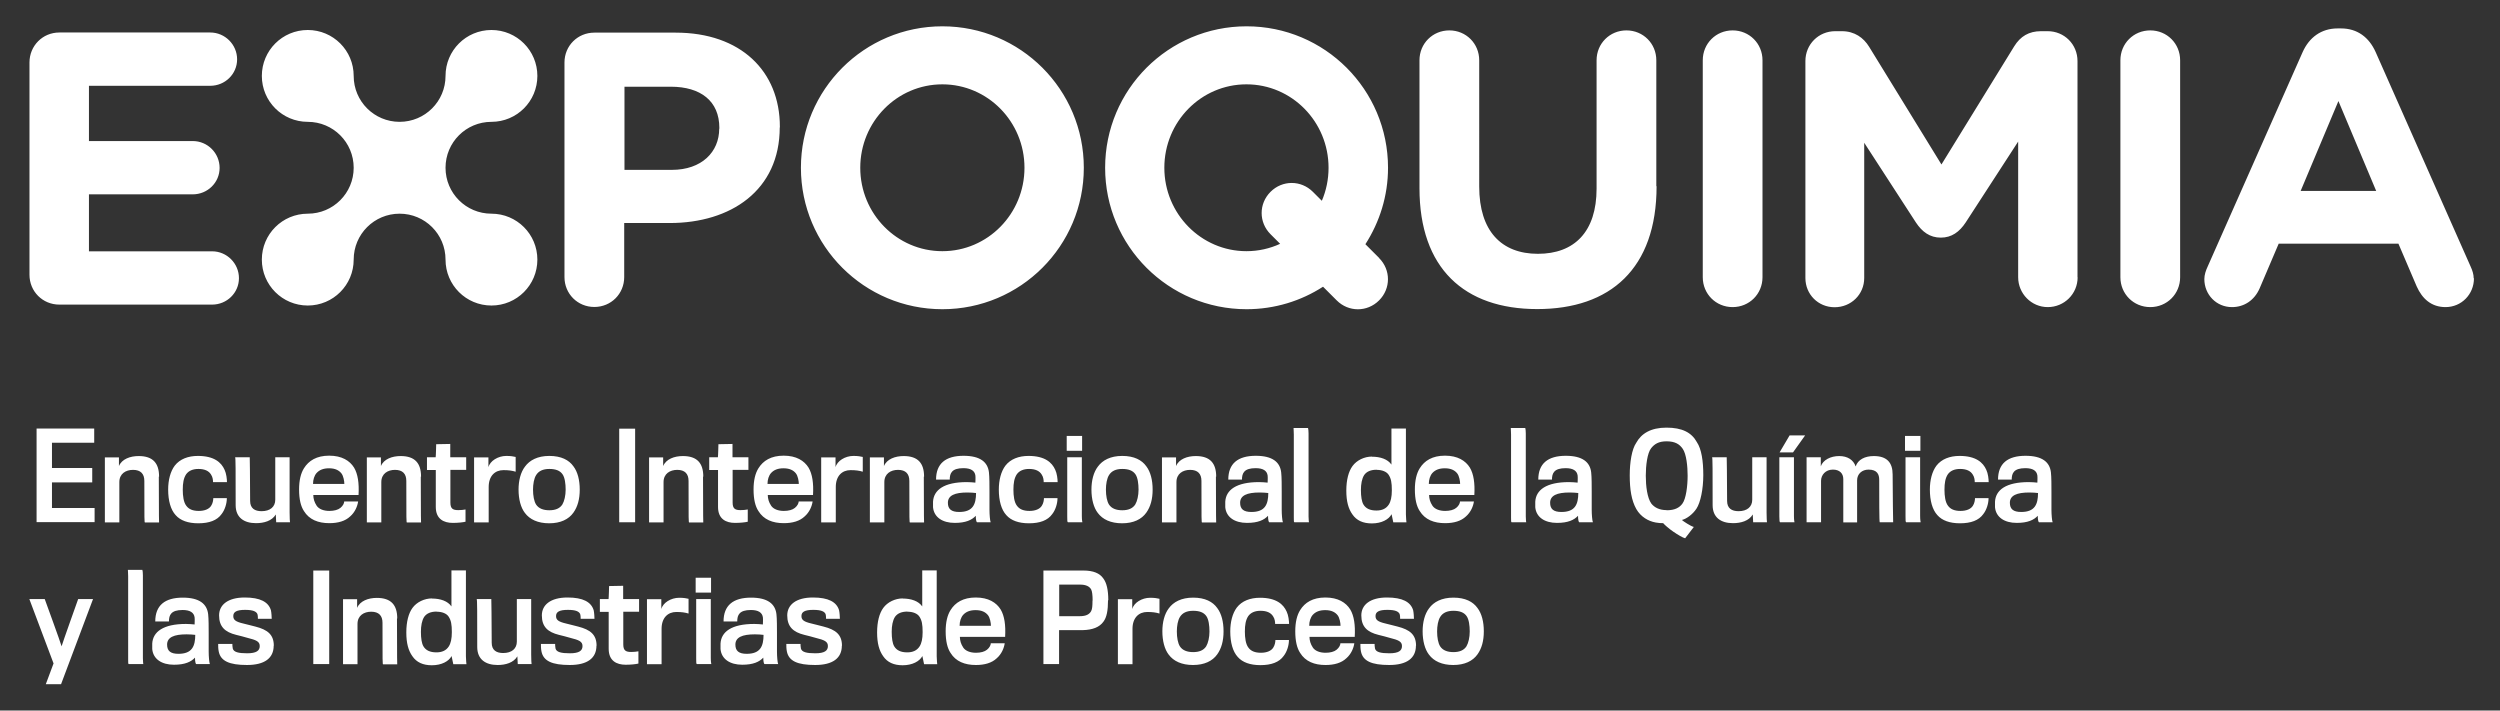 <svg xmlns="http://www.w3.org/2000/svg" id="Layer_1" data-name="Layer 1" viewBox="0 0 190 54"><rect x="0" y="0" width="190" height="54" fill="#333333" stroke="none"/><defs><style> .cls-1 { fill: #fff; } </style></defs><path class="cls-1" d="M6.76,19.11v-4.34h7.89c1.12,0,2.04-.89,2.04-2.01s-.91-2.04-2.04-2.04h-7.89v-4.2h9.22c1.12,0,2.04-.89,2.04-2.01s-.92-2.04-2.04-2.04H4.51c-1.27,0-2.27,1.01-2.27,2.28v16.13c0,1.27,1,2.27,2.27,2.27h11.61c1.12,0,2.04-.89,2.04-2.01s-.92-2.04-2.04-2.04H6.76ZM33.86,12.75c0-1.93,1.56-3.49,3.49-3.49s3.49-1.56,3.49-3.49-1.56-3.49-3.49-3.49-3.49,1.56-3.49,3.49-1.56,3.49-3.49,3.49-3.49-1.56-3.49-3.49-1.56-3.49-3.49-3.49-3.49,1.56-3.49,3.49,1.56,3.49,3.49,3.49,3.49,1.56,3.49,3.49-1.56,3.49-3.49,3.49-3.49,1.56-3.49,3.49,1.56,3.49,3.49,3.49,3.49-1.56,3.49-3.49,1.56-3.49,3.49-3.49h0c1.93,0,3.49,1.56,3.49,3.49s1.56,3.49,3.49,3.49,3.49-1.56,3.49-3.49-1.56-3.49-3.49-3.49-3.49-1.56-3.49-3.49M54.66,9.78c0,1.77-1.33,3.13-3.6,3.13h-3.6v-6.32h3.52c2.27,0,3.69,1.09,3.69,3.13v.06h0ZM59.27,9.69v-.06c0-4.23-2.98-7.15-7.92-7.15h-6.18c-1.27,0-2.27,1-2.27,2.27v16.31c0,1.27,1,2.27,2.27,2.27s2.27-1,2.27-2.27v-4.11h3.46c4.64,0,8.36-2.48,8.36-7.27M77.86,12.75c0,3.5-2.79,6.34-6.24,6.34s-6.24-2.84-6.24-6.34,2.79-6.34,6.24-6.34,6.24,2.84,6.24,6.34M82.37,12.75c0-5.94-4.81-10.75-10.75-10.75s-10.75,4.81-10.75,10.75,4.81,10.75,10.75,10.75,10.75-4.81,10.75-10.75M100.97,12.75c0,.89-.18,1.74-.51,2.51l-.68-.68c-.9-.9-2.32-.9-3.22,0-.9.9-.9,2.32,0,3.22l.73.73c-.78.36-1.65.56-2.56.56-3.44,0-6.24-2.84-6.24-6.34s2.79-6.34,6.24-6.34,6.24,2.84,6.24,6.34M104.81,19.6l-1.04-1.04c1.08-1.68,1.72-3.67,1.72-5.81,0-5.94-4.81-10.75-10.75-10.75s-10.75,4.81-10.75,10.75,4.81,10.75,10.75,10.75c2.14,0,4.14-.63,5.81-1.71l1.04,1.04c.9.9,2.32.9,3.22,0,.9-.9.9-2.32,0-3.22M125.88,14.15V4.58c0-1.27-1-2.27-2.27-2.27s-2.27,1-2.27,2.27v9.75c0,3.28-1.68,4.96-4.46,4.96s-4.46-1.74-4.46-5.11V4.58c0-1.27-1-2.27-2.27-2.27s-2.27,1-2.27,2.27v9.72c0,6.09,3.4,9.19,8.95,9.19s9.07-3.07,9.07-9.34M133.95,21.07V4.58c0-1.27-1-2.27-2.27-2.27s-2.27,1-2.27,2.27v16.49c0,1.27,1,2.27,2.27,2.27s2.27-1,2.27-2.27M157.89,21.07V4.64c0-1.27-1-2.27-2.27-2.27h-.5c-.92,0-1.57.39-2.04,1.15l-5.53,8.98-5.5-8.95c-.42-.68-1.1-1.18-2.07-1.18h-.5c-1.27,0-2.27,1-2.27,2.27v16.49c0,1.24.97,2.22,2.22,2.22s2.25-.97,2.25-2.22v-10.28l3.93,6.06c.47.71,1.06,1.15,1.89,1.15s1.42-.44,1.89-1.15l3.99-6.15v10.31c0,1.24,1,2.27,2.25,2.27s2.27-1,2.27-2.27M165.69,21.07V4.58c0-1.27-1-2.27-2.27-2.27s-2.27,1-2.27,2.27v16.49c0,1.27,1,2.27,2.27,2.27s2.27-1,2.27-2.27M180.58,14.51h-5.73l2.87-6.83,2.87,6.83h0ZM188,21.15c0-.29-.09-.59-.24-.91l-7.21-16.28c-.5-1.12-1.39-1.8-2.63-1.8h-.26c-1.24,0-2.16.68-2.66,1.8l-7.21,16.28c-.15.32-.26.65-.26.97,0,1.18.91,2.13,2.1,2.13.94,0,1.71-.53,2.1-1.42l1.45-3.4h9.1l1.39,3.25c.42.94,1.12,1.57,2.19,1.57,1.21,0,2.16-.97,2.16-2.19"></path><g><path class="cls-1" d="M154.89,37.46c0,.88-.25,1.45-1.28,1.45-.6,0-.86-.22-.86-.7,0-.56.53-.78,1.48-.78.31,0,.43.02.66.04M156,39.69c-.05-.11-.09-.58-.09-.95s0-1.02,0-1.38c0-.4,0-1.13-.04-1.46-.09-.78-.66-1.26-1.93-1.26-1.36,0-2.09.59-2.09,1.81h1.04c0-.49.16-.87,1.04-.87.57,0,.86.2.91.56.02.17,0,.42,0,.54-.2-.02-.42-.04-.66-.04-1.73,0-2.51.6-2.56,1.49,0,.13,0,.31,0,.42.07.76.72,1.19,1.65,1.19.84,0,1.3-.22,1.6-.54,0,.31.05.49.1.49h1.01,0ZM151.14,36.65c0-.24-.05-.67-.18-.94-.25-.57-.8-1.06-2.03-1.06-.75,0-1.37.24-1.76.74-.33.44-.5,1.09-.5,1.82,0,.84.19,1.53.57,1.94.36.41.94.62,1.72.62.83,0,1.43-.22,1.77-.7.26-.33.4-.82.4-1.21h-1.03c0,.15-.04.4-.17.59-.15.23-.47.38-.93.38s-.76-.13-.95-.39c-.21-.27-.27-.75-.27-1.22,0-.5.06-.88.26-1.18.19-.26.5-.4.93-.4.49,0,.8.16.96.43.13.19.15.43.15.57h1.07,0ZM145.97,39.69s-.04-.16-.04-.48v-4.46h-1.11v4.49c0,.31,0,.43.05.45h1.1ZM145.95,33.13h-1.17v1.13h1.17v-1.13ZM142.86,39.69h1.02s-.04-2.07-.04-3.63c0-.9-.43-1.4-1.43-1.4-.68,0-1.21.27-1.38.79-.17-.51-.63-.79-1.25-.79-.66,0-1.23.3-1.4.78v-.69h-1.08v4.94h1.1v-3.15c0-.44.34-.85.9-.85.5,0,.79.28.79.72v3.29h1.05v-3.19c0-.5.38-.82.87-.82.66,0,.81.37.81.77,0,1.33,0,3.23.04,3.23M135.25,34.38h1.02l.92-1.29h-1.18l-.76,1.29h0ZM136.38,39.69s-.04-.16-.04-.48v-4.46h-1.11v4.49c0,.31.02.43.05.45h1.1ZM134.3,39.69h-1.06l-.03-.59c-.29.49-.9.66-1.5.66-.91,0-1.55-.42-1.55-1.37,0-2.63,0-3.61-.04-3.64h1.11s.03,1.49.03,3.32c0,.57.36.78.87.78.65,0,1.04-.33,1.04-.87v-3.23h1.09v4.2c0,.42.02.68.03.74M126.67,38.77c-.57,0-.94-.21-1.17-.5-.31-.43-.42-1.33-.42-2.12,0-.75.11-1.72.41-2.09.25-.31.56-.52,1.17-.52.66,0,.99.23,1.22.56.29.4.38,1.36.38,2.05,0,.78-.12,1.76-.4,2.13-.22.3-.57.5-1.19.5M127.85,39.51c.32-.08.79-.41,1.08-.85.31-.47.52-1.5.52-2.55s-.13-1.98-.49-2.51c-.4-.73-1.12-1.1-2.31-1.1s-1.91.45-2.3,1.16c-.33.48-.49,1.47-.49,2.46,0,1.08.13,1.91.5,2.57.34.59.91.92,1.47,1.02.2.04.39.05.57.05.12.14.44.42.76.64.35.24.72.46.91.51l.66-.86c-.14-.04-.32-.14-.5-.25-.15-.1-.31-.19-.4-.28M119.95,37.46c0,.88-.25,1.45-1.28,1.45-.6,0-.86-.22-.86-.7,0-.56.53-.78,1.48-.78.31,0,.43.02.66.04M121.06,39.69c-.05-.11-.09-.58-.09-.95s0-1.02,0-1.38c0-.4,0-1.13-.04-1.46-.09-.78-.66-1.26-1.93-1.26-1.36,0-2.09.59-2.09,1.81h1.04c0-.49.16-.87,1.04-.87.57,0,.86.2.91.56.02.17,0,.42,0,.54-.2-.02-.42-.04-.66-.04-1.73,0-2.51.6-2.56,1.49,0,.13,0,.31,0,.42.07.76.72,1.19,1.65,1.19.84,0,1.3-.22,1.6-.54,0,.31.05.49.1.49h1.01ZM115.99,39.69s-.03-.19-.03-.44v-6.31c0-.2-.02-.36-.04-.41h-1.1c0,.08.02.3.02.5v6.31c0,.25,0,.33.04.35h1.1ZM110.97,36.78h-2.38c0-.33.1-.64.27-.83.22-.24.52-.36.95-.36.47,0,.76.16.94.39.15.19.22.58.22.8M112.02,38.11h-1.06c0,.13-.09.33-.29.49-.18.15-.48.23-.84.23-.43,0-.79-.14-.96-.39-.19-.29-.25-.53-.26-.82h3.44c.05-.9-.05-1.59-.34-2.08-.33-.53-.93-.91-1.89-.91s-1.56.38-1.92.96c-.24.38-.37.92-.37,1.61,0,.74.13,1.28.37,1.64.4.65,1.08.92,1.93.92.67,0,1.21-.16,1.58-.51.37-.32.56-.78.61-1.15M104.63,35.71c.4,0,.75.13.91.38.18.28.24.58.24,1.17,0,.51-.08.86-.24,1.1-.2.3-.51.44-.93.44-.5,0-.81-.16-.99-.46-.13-.22-.19-.61-.19-1.1,0-.45.07-.86.25-1.14.19-.27.51-.4.95-.4M104.27,34.7c-.58,0-1.16.28-1.48.72-.3.41-.47,1.05-.47,1.87s.16,1.38.46,1.8c.32.47.81.69,1.48.69.74,0,1.29-.3,1.5-.7l.13.62h1s-.04-.35-.04-.6v-6.53h-1.1v2.74c-.28-.41-.84-.6-1.48-.6M99.48,39.69s-.03-.19-.03-.44v-6.31c0-.2-.02-.36-.04-.41h-1.1c0,.08.02.3.02.5v6.31c0,.25,0,.33.04.35h1.1ZM96.39,37.46c0,.88-.25,1.45-1.28,1.45-.6,0-.86-.22-.86-.7,0-.56.53-.78,1.48-.78.31,0,.43.02.66.04M97.5,39.69c-.05-.11-.09-.58-.09-.95s0-1.02,0-1.38c0-.4,0-1.13-.04-1.46-.09-.78-.66-1.26-1.93-1.26-1.36,0-2.09.59-2.09,1.81h1.04c0-.49.16-.87,1.04-.87.57,0,.86.2.91.56.02.17,0,.42,0,.54-.2-.02-.42-.04-.66-.04-1.73,0-2.51.6-2.56,1.49,0,.13,0,.31,0,.42.07.76.72,1.19,1.65,1.19.84,0,1.3-.22,1.6-.54,0,.31.05.49.1.49h1.01ZM92.43,36.22c0-1.01-.46-1.56-1.55-1.56-.65,0-1.28.23-1.5.76v-.66h-1.07v4.94h1.1v-3.06c0-.64.49-.93,1.04-.93.58,0,.86.3.86.84,0,3.07,0,3.16.05,3.16h1.07s-.02-.22-.02-3.48M86.53,37.21c0,.45-.1.88-.25,1.13-.2.31-.54.44-.99.44s-.81-.13-1.01-.44c-.15-.24-.23-.66-.23-1.13,0-.4.07-.85.24-1.11.19-.3.51-.46,1-.46s.81.13,1,.4c.18.25.24.73.24,1.17M87.6,37.21c0-.73-.16-1.35-.48-1.77-.34-.48-.93-.79-1.83-.79s-1.5.33-1.85.81c-.33.43-.49,1.06-.49,1.75,0,.73.17,1.37.48,1.77.37.5.99.79,1.85.79s1.48-.3,1.84-.81c.32-.45.48-1.02.48-1.75M82.26,39.69s-.04-.16-.04-.48v-4.46h-1.11v4.49c0,.31,0,.43.05.45h1.1ZM82.24,33.13h-1.17v1.13h1.17v-1.13ZM80.38,36.65c0-.24-.05-.67-.18-.94-.25-.57-.8-1.06-2.03-1.06-.75,0-1.37.24-1.76.74-.33.44-.5,1.09-.5,1.82,0,.84.19,1.53.57,1.94.36.41.94.62,1.72.62.83,0,1.43-.22,1.77-.7.26-.33.4-.82.4-1.21h-1.03c0,.15-.04.4-.17.59-.15.23-.47.38-.93.38s-.76-.13-.95-.39c-.21-.27-.27-.75-.27-1.22,0-.5.06-.88.26-1.18.19-.26.5-.4.93-.4.49,0,.8.16.96.43.13.19.15.43.15.57h1.07ZM74.18,37.46c0,.88-.25,1.45-1.28,1.45-.6,0-.86-.22-.86-.7,0-.56.53-.78,1.48-.78.31,0,.43.02.66.04M75.29,39.69c-.05-.11-.09-.58-.09-.95s0-1.02,0-1.38c0-.4,0-1.13-.04-1.46-.09-.78-.66-1.26-1.93-1.26-1.36,0-2.09.59-2.09,1.81h1.04c0-.49.16-.87,1.04-.87.57,0,.86.2.91.56.02.17,0,.42,0,.54-.2-.02-.42-.04-.66-.04-1.73,0-2.51.6-2.56,1.49,0,.13,0,.31,0,.42.07.76.72,1.19,1.65,1.19.84,0,1.3-.22,1.6-.54,0,.31.05.49.1.49h1.01ZM70.23,36.22c0-1.01-.46-1.56-1.55-1.56-.65,0-1.28.23-1.5.76v-.66h-1.07v4.94h1.1v-3.06c0-.64.49-.93,1.04-.93.58,0,.86.3.86.84,0,3.07,0,3.16.05,3.16h1.07s-.02-.22-.02-3.48M65.58,34.73c-.17-.04-.38-.08-.72-.08-.63,0-1.24.38-1.36.86v-.75h-1.09v4.94h1.11v-2.69c0-.84.48-1.28,1.12-1.28.4,0,.67.04.93.12v-1.12ZM60.71,36.78h-2.38c0-.33.1-.64.27-.83.22-.24.52-.36.95-.36.47,0,.76.16.94.39.15.19.22.58.22.8M61.76,38.11h-1.06c0,.13-.09.33-.29.49-.18.15-.48.23-.84.23-.43,0-.79-.14-.96-.39-.19-.29-.25-.53-.26-.82h3.44c.05-.9-.05-1.59-.34-2.08-.33-.53-.93-.91-1.89-.91s-1.56.38-1.92.96c-.24.38-.37.92-.37,1.61,0,.74.13,1.28.37,1.64.4.65,1.08.92,1.93.92.67,0,1.21-.16,1.58-.51.37-.32.56-.78.61-1.15M56.88,35.72v-.97h-1.21v-1.01l-1.07.02s-.02.91-.04.99h-.66v.97h.67v2.81c0,.92.61,1.21,1.29,1.21.4,0,.77-.04.97-.09v-.93c-.13.03-.38.05-.55.05-.41,0-.6-.11-.6-.57v-2.49h1.19,0ZM53.45,36.22c0-1.01-.46-1.56-1.55-1.56-.65,0-1.28.23-1.5.76v-.66h-1.07v4.94h1.1v-3.06c0-.64.49-.93,1.04-.93.58,0,.86.3.86.84,0,3.07,0,3.16.05,3.16h1.07s-.02-.22-.02-3.48M48.27,32.58h-1.21v7.11h1.21v-7.11ZM42.99,37.21c0,.45-.1.88-.25,1.13-.2.31-.54.44-.99.44s-.81-.13-1.01-.44c-.15-.24-.23-.66-.23-1.13,0-.4.07-.85.24-1.11.19-.3.51-.46,1-.46s.81.13,1,.4c.18.25.24.73.24,1.17M44.06,37.21c0-.73-.16-1.35-.48-1.77-.34-.48-.93-.79-1.83-.79s-1.5.33-1.85.81c-.33.43-.49,1.06-.49,1.75,0,.73.17,1.37.48,1.77.37.5.99.79,1.85.79s1.48-.3,1.84-.81c.32-.45.48-1.02.48-1.75M39.2,34.73c-.17-.04-.38-.08-.72-.08-.63,0-1.24.38-1.36.86v-.75h-1.09v4.94h1.11v-2.69c0-.84.48-1.28,1.12-1.28.4,0,.67.04.93.12v-1.12ZM35.43,35.72v-.97h-1.21v-1.01l-1.07.02s-.02.91-.04.99h-.66v.97h.67v2.81c0,.92.61,1.21,1.29,1.21.4,0,.77-.04.97-.09v-.93c-.13.03-.38.05-.55.05-.41,0-.6-.11-.6-.57v-2.49h1.19ZM32,36.22c0-1.01-.46-1.56-1.55-1.56-.65,0-1.28.23-1.5.76v-.66h-1.07v4.94h1.1v-3.06c0-.64.49-.93,1.04-.93.58,0,.86.3.86.84,0,3.07,0,3.16.05,3.16h1.07s-.02-.22-.02-3.48M26.17,36.78h-2.38c0-.33.1-.64.27-.83.22-.24.52-.36.95-.36.47,0,.76.16.94.39.15.19.22.58.22.8M27.22,38.11h-1.06c0,.13-.09.33-.29.49-.18.15-.48.23-.84.23-.43,0-.79-.14-.96-.39-.19-.29-.25-.53-.26-.82h3.44c.05-.9-.05-1.59-.34-2.08-.33-.53-.93-.91-1.89-.91s-1.56.38-1.92.96c-.24.38-.37.92-.37,1.61,0,.74.13,1.28.37,1.64.4.65,1.08.92,1.93.92.67,0,1.21-.16,1.58-.51.37-.32.56-.78.61-1.15M22.05,39.69h-1.06l-.03-.59c-.29.49-.9.66-1.5.66-.91,0-1.55-.42-1.55-1.37,0-2.63,0-3.61-.04-3.64h1.11s.03,1.49.03,3.32c0,.57.36.78.87.78.65,0,1.04-.33,1.04-.87v-3.23h1.09v4.2c0,.42.02.68.03.74M17.25,36.65c0-.24-.05-.67-.18-.94-.25-.57-.8-1.06-2.03-1.06-.75,0-1.37.24-1.76.74-.33.44-.5,1.09-.5,1.82,0,.84.19,1.53.57,1.94.36.41.94.62,1.72.62.83,0,1.43-.22,1.77-.7.26-.33.4-.82.4-1.21h-1.03c0,.15-.04.4-.17.59-.15.23-.47.38-.93.38s-.76-.13-.95-.39c-.21-.27-.27-.75-.27-1.22,0-.5.06-.88.26-1.18.19-.26.5-.4.93-.4.49,0,.8.16.96.43.13.19.15.43.15.57h1.07ZM12.09,36.22c0-1.01-.46-1.56-1.55-1.56-.65,0-1.28.23-1.5.76v-.66h-1.07v4.94h1.1v-3.06c0-.64.49-.93,1.04-.93.58,0,.86.3.86.84,0,3.07,0,3.16.05,3.16h1.07s-.02-.22-.02-3.48M7.19,39.69v-1.08h-3.24v-1.95h3.06v-1.09h-3.06v-1.92h3.21v-1.08H2.78v7.11h4.41Z"></path><path class="cls-1" d="M111.7,47.99c0,.45-.1.88-.25,1.13-.2.31-.54.44-.99.44s-.81-.13-1.01-.44c-.15-.24-.23-.66-.23-1.13,0-.4.07-.85.24-1.11.19-.3.51-.46,1-.46s.81.13,1,.4c.18.25.24.73.24,1.17M112.77,47.98c0-.73-.16-1.35-.48-1.77-.34-.48-.93-.79-1.83-.79s-1.5.33-1.85.81c-.33.43-.49,1.06-.49,1.75,0,.73.17,1.37.48,1.77.37.5.99.79,1.85.79s1.48-.3,1.84-.81c.32-.45.48-1.02.48-1.75M107.62,49.08c0-.84-.46-1.22-1.4-1.46-.24-.07-.66-.16-.91-.23-.6-.14-.77-.28-.77-.57,0-.31.24-.47.9-.47.62,0,.84.13.93.31.04.1.04.31.04.37h1.05c0-.12-.02-.48-.06-.65-.19-.63-.81-.97-1.99-.97-1.3,0-1.95.57-1.95,1.36,0,.86.45,1.27,1.3,1.48.19.05.66.16.87.23.64.16.92.27.92.62s-.25.55-.96.55c-.66,0-1.02-.09-1.09-.36-.03-.14-.03-.28-.03-.35h-1.08c0,.16,0,.36.04.56.14.74.81,1.04,2.15,1.04s2.03-.52,2.03-1.47M101.88,47.56h-2.38c0-.33.1-.64.27-.83.22-.24.52-.36.95-.36.47,0,.76.16.94.39.15.19.22.58.22.8M102.93,48.89h-1.06c0,.13-.09.33-.29.49-.18.15-.48.23-.84.23-.43,0-.79-.14-.96-.39-.19-.29-.25-.53-.26-.82h3.44c.05-.9-.05-1.59-.34-2.08-.33-.53-.93-.91-1.89-.91s-1.56.38-1.92.96c-.24.38-.37.92-.37,1.61,0,.74.13,1.28.37,1.64.4.65,1.08.92,1.93.92.67,0,1.21-.16,1.58-.51.37-.32.56-.78.61-1.15M97.97,47.43c0-.24-.05-.67-.18-.94-.25-.57-.8-1.06-2.03-1.06-.75,0-1.37.24-1.76.74-.33.44-.5,1.09-.5,1.82,0,.84.19,1.53.57,1.94.36.41.94.62,1.72.62.83,0,1.43-.22,1.77-.7.26-.33.4-.82.4-1.21h-1.03c0,.15-.04.4-.17.59-.15.23-.47.38-.93.38s-.76-.13-.95-.39c-.21-.27-.27-.75-.27-1.22,0-.5.06-.88.26-1.18.19-.26.5-.4.93-.4.49,0,.8.16.96.43.13.19.15.43.15.57h1.07,0ZM91.92,47.99c0,.45-.1.88-.25,1.13-.2.31-.54.44-.99.44s-.81-.13-1.01-.44c-.15-.24-.23-.66-.23-1.13,0-.4.07-.85.24-1.11.19-.3.51-.46,1-.46s.81.13,1,.4c.18.25.24.73.24,1.17M92.99,47.98c0-.73-.16-1.35-.48-1.77-.34-.48-.93-.79-1.83-.79s-1.5.33-1.85.81c-.33.43-.49,1.06-.49,1.75,0,.73.17,1.37.48,1.77.37.5.99.79,1.85.79s1.48-.3,1.84-.81c.32-.45.48-1.02.48-1.75M88.13,45.51c-.17-.04-.38-.08-.72-.08-.63,0-1.24.38-1.36.86v-.75h-1.09v4.94h1.11v-2.69c0-.84.48-1.28,1.12-1.28.4,0,.67.04.93.12v-1.12ZM83.03,45.64c0,.41-.02.64-.1.8-.13.24-.37.39-.87.39h-1.56v-2.4h1.59c.43,0,.71.13.84.37.07.13.11.43.11.84M84.23,45.62c0-.8-.13-1.33-.38-1.66-.27-.39-.75-.6-1.53-.6h-3.02v7.11h1.19v-2.58s1.63,0,1.81,0c.73-.02,1.26-.22,1.56-.64.25-.33.35-.85.35-1.63M75.31,47.56h-2.38c0-.33.1-.64.27-.83.22-.24.52-.36.95-.36.47,0,.76.16.94.39.15.19.22.58.22.8M76.36,48.89h-1.06c0,.13-.09.33-.29.49-.18.15-.48.23-.84.23-.43,0-.79-.14-.96-.39-.19-.29-.25-.53-.26-.82h3.44c.05-.9-.05-1.59-.34-2.08-.33-.53-.93-.91-1.89-.91s-1.56.38-1.92.96c-.24.38-.37.92-.37,1.61,0,.74.13,1.28.37,1.64.4.65,1.08.92,1.93.92.67,0,1.21-.16,1.58-.51.37-.32.56-.78.61-1.15M68.97,46.49c.4,0,.75.13.91.38.18.28.24.58.24,1.17,0,.51-.08.86-.24,1.1-.2.3-.51.44-.93.44-.5,0-.81-.16-.99-.46-.13-.22-.19-.61-.19-1.1,0-.45.07-.86.25-1.14.19-.27.51-.4.95-.4M68.61,45.48c-.58,0-1.16.28-1.48.72-.3.41-.47,1.05-.47,1.87s.16,1.38.46,1.8c.32.47.81.69,1.48.69.74,0,1.29-.3,1.5-.7l.13.62h1s-.04-.35-.04-.6v-6.53h-1.1v2.74c-.28-.41-.84-.6-1.48-.6M63.99,49.08c0-.84-.46-1.22-1.4-1.46-.24-.07-.66-.16-.91-.23-.6-.14-.77-.28-.77-.57,0-.31.24-.47.9-.47.62,0,.84.13.93.31.04.1.04.31.04.37h1.05c0-.12-.02-.48-.06-.65-.19-.63-.81-.97-1.99-.97-1.3,0-1.95.57-1.95,1.36,0,.86.45,1.27,1.3,1.48.19.05.66.16.87.23.64.16.92.27.92.62s-.25.55-.96.55c-.66,0-1.02-.09-1.09-.36-.03-.14-.03-.28-.03-.35h-1.08c0,.16,0,.36.04.56.14.74.81,1.04,2.15,1.04s2.03-.52,2.03-1.47M58.03,48.24c0,.88-.25,1.45-1.28,1.45-.6,0-.86-.22-.86-.7,0-.56.53-.78,1.48-.78.31,0,.43.02.66.04M59.14,50.47c-.05-.11-.09-.58-.09-.95s0-1.02,0-1.38c0-.4,0-1.13-.04-1.46-.09-.78-.66-1.26-1.93-1.26-1.36,0-2.09.59-2.09,1.81h1.04c0-.49.16-.87,1.04-.87.57,0,.86.2.91.56.02.17,0,.42,0,.54-.2-.02-.42-.04-.66-.04-1.73,0-2.51.6-2.56,1.49,0,.13,0,.31,0,.42.07.76.72,1.19,1.65,1.19.84,0,1.3-.22,1.6-.54,0,.31.05.49.1.49h1.01ZM54.06,50.47s-.04-.16-.04-.48v-4.46h-1.11v4.49c0,.31,0,.43.05.45h1.1ZM54.04,43.91h-1.17v1.13h1.17v-1.13ZM52.34,45.51c-.17-.04-.38-.08-.72-.08-.63,0-1.24.38-1.36.86v-.75h-1.09v4.94h1.11v-2.69c0-.84.48-1.28,1.12-1.28.4,0,.67.04.93.12v-1.12ZM48.57,46.5v-.97h-1.21v-1.01l-1.07.02s-.02.91-.04.99h-.66v.97h.67v2.81c0,.92.61,1.21,1.29,1.21.4,0,.77-.04.97-.09v-.93c-.13.03-.38.05-.55.05-.41,0-.6-.11-.6-.57v-2.49h1.19,0ZM45.34,49.08c0-.84-.46-1.22-1.4-1.46-.24-.07-.66-.16-.91-.23-.6-.14-.77-.28-.77-.57,0-.31.24-.47.9-.47.62,0,.84.13.93.31.04.1.04.31.04.37h1.05c0-.12-.02-.48-.06-.65-.19-.63-.81-.97-1.99-.97-1.3,0-1.95.57-1.95,1.36,0,.86.45,1.27,1.3,1.48.19.05.66.16.87.23.64.16.92.27.92.62s-.25.55-.96.55c-.66,0-1.02-.09-1.09-.36-.03-.14-.03-.28-.03-.35h-1.08c0,.16,0,.36.04.56.14.74.81,1.04,2.15,1.04s2.03-.52,2.03-1.47M40.41,50.47h-1.06l-.03-.59c-.29.49-.9.66-1.5.66-.91,0-1.55-.42-1.55-1.37,0-2.63,0-3.61-.04-3.64h1.11s.03,1.49.03,3.32c0,.57.36.78.87.78.65,0,1.04-.33,1.04-.87v-3.23h1.09v4.2c0,.42.02.68.03.74M33.19,46.49c.4,0,.75.13.91.38.18.28.24.58.24,1.17,0,.51-.08.86-.24,1.1-.2.3-.51.44-.93.44-.5,0-.81-.16-.99-.46-.13-.22-.19-.61-.19-1.1,0-.45.07-.86.25-1.14.19-.27.51-.4.95-.4M32.83,45.48c-.58,0-1.16.28-1.48.72-.3.41-.47,1.05-.47,1.87s.16,1.38.46,1.8c.32.47.81.69,1.48.69.74,0,1.29-.3,1.5-.7l.13.62h1s-.04-.35-.04-.6v-6.53h-1.1v2.74c-.28-.41-.84-.6-1.48-.6M30.19,47c0-1.01-.46-1.56-1.55-1.56-.65,0-1.28.23-1.5.76v-.66h-1.07v4.94h1.1v-3.06c0-.64.49-.93,1.04-.93.58,0,.86.3.86.84,0,3.07,0,3.16.05,3.16h1.07s-.02-.22-.02-3.48M25.02,43.36h-1.21v7.11h1.21v-7.11ZM20.81,49.08c0-.84-.46-1.22-1.4-1.46-.24-.07-.66-.16-.91-.23-.6-.14-.77-.28-.77-.57,0-.31.24-.47.9-.47.62,0,.84.13.93.31.04.1.04.31.04.37h1.05c0-.12-.02-.48-.06-.65-.19-.63-.81-.97-1.99-.97-1.3,0-1.95.57-1.95,1.36,0,.86.45,1.27,1.3,1.48.19.05.66.16.87.23.64.16.92.27.92.62s-.25.55-.96.55c-.66,0-1.02-.09-1.09-.36-.03-.14-.03-.28-.03-.35h-1.08c0,.16,0,.36.04.56.14.74.81,1.04,2.15,1.04s2.03-.52,2.03-1.47M14.84,48.24c0,.88-.25,1.45-1.28,1.45-.6,0-.86-.22-.86-.7,0-.56.53-.78,1.48-.78.31,0,.43.02.66.04M15.95,50.47c-.05-.11-.09-.58-.09-.95s0-1.02,0-1.38c0-.4,0-1.13-.04-1.46-.09-.78-.66-1.26-1.93-1.26-1.36,0-2.09.59-2.09,1.81h1.04c0-.49.16-.87,1.04-.87.57,0,.86.2.91.56.02.17,0,.42,0,.54-.2-.02-.42-.04-.66-.04-1.73,0-2.51.6-2.56,1.49,0,.13,0,.31,0,.42.07.76.72,1.19,1.65,1.19.84,0,1.3-.22,1.6-.54,0,.31.05.49.1.49h1.01,0ZM10.89,50.47s-.03-.19-.03-.44v-6.31c0-.2-.02-.36-.04-.41h-1.1c0,.08.02.3.02.5v6.31c0,.25,0,.33.04.35h1.1ZM7.07,45.53h-1.13s-1.19,3.33-1.26,3.59c-.06-.25-1.28-3.59-1.28-3.59h-1.17l1.84,4.89-.59,1.58h1.16l2.43-6.47Z"></path></g></svg>